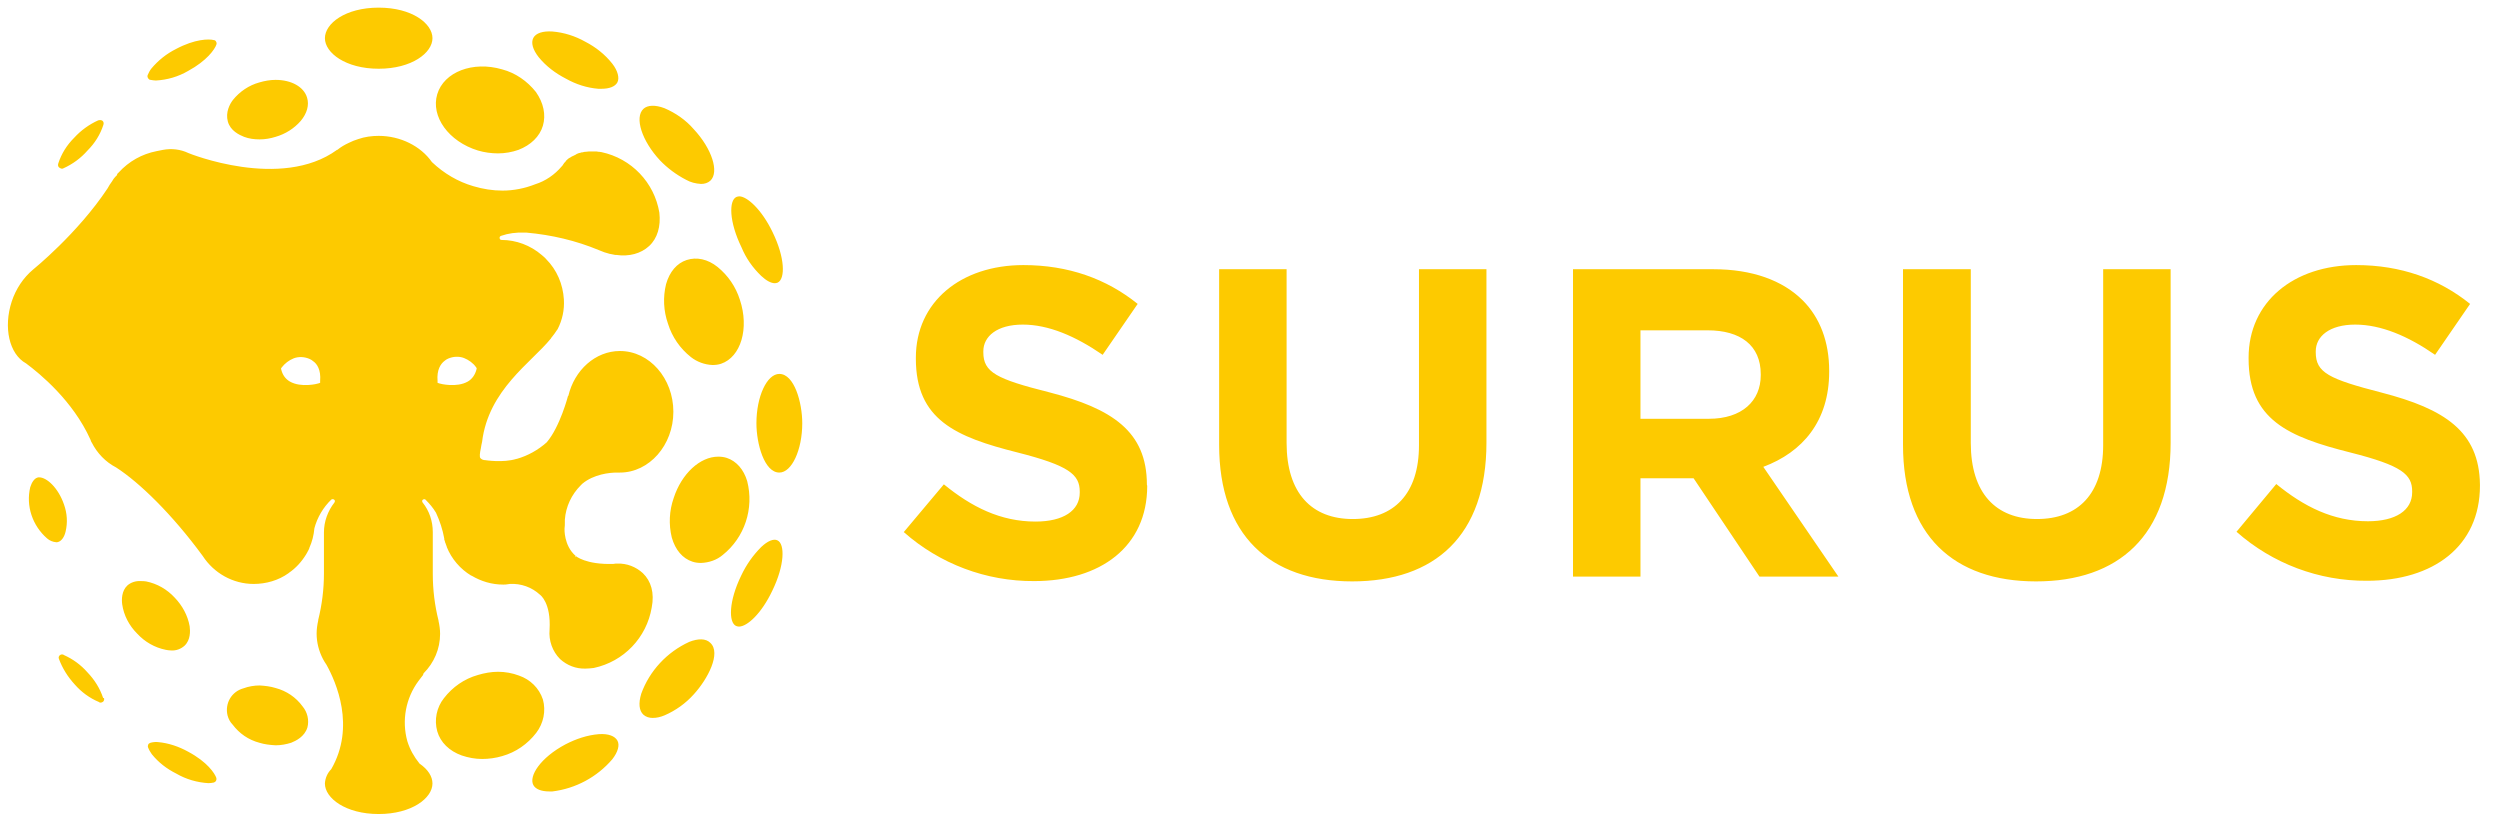 <?xml version="1.0" encoding="utf-8"?>
<!-- Generator: Adobe Illustrator 26.3.1, SVG Export Plug-In . SVG Version: 6.00 Build 0)  -->
<svg version="1.1" id="Eyes" xmlns="http://www.w3.org/2000/svg" xmlns:xlink="http://www.w3.org/1999/xlink" x="0px" y="0px"
	 viewBox="0 0 785.6 257.9" style="enable-background:new 0 0 785.6 257.9;" xml:space="preserve">
<style type="text/css">
	.st0{fill:#FDCA00;}
</style>
<path class="st0" d="M515.5,150.3h16.7l20.7,30.9h24.8l-23.6-34.5c12.3-4.6,20.7-14.3,20.7-29.9v-0.3c0-9.1-2.9-16.7-8.3-22.1
	c-6.3-6.3-15.9-9.8-28.1-9.8h-44.1v96.6h21.2L515.5,150.3L515.5,150.3z M515.5,103.8h21.1c10.3,0,16.7,4.7,16.7,13.8v0.3
	c0,8.1-5.9,13.7-16.3,13.7h-21.5V103.8z M748.5,123.4c-16.7-4.3-20.8-6.3-20.8-12.7v-0.3c0-4.7,4.3-8.4,12.4-8.4s16.6,3.6,25.1,9.5
	l11-16c-9.8-7.9-21.8-12.2-35.8-12.2c-19.7,0-33.8,11.6-33.8,29.1v0.3c0,19.2,12.5,24.6,32,29.5c16.2,4.1,19.4,6.9,19.4,12.2v0.3
	c0,5.7-5.2,9.1-13.9,9.1c-11,0-20.1-4.6-28.8-11.7l-12.5,15c11.3,10,25.9,15.5,41,15.4c20.8,0,35.5-10.8,35.5-29.9v-0.3
	C779.1,135.5,768.1,128.5,748.5,123.4z M660.9,139.9c0,15.3-7.9,23.2-20.8,23.2s-20.8-8.1-20.8-23.9V84.6H598v55.2
	c0,28.4,15.9,42.9,41.8,42.9s42.3-14.4,42.3-43.6V84.6h-21.2L660.9,139.9L660.9,139.9z M360.4,152.3c0-16.8-11-23.9-30.6-29
	c-16.7-4.2-20.8-6.3-20.8-12.6v-0.3c0-4.7,4.3-8.4,12.4-8.4s16.5,3.6,25.1,9.5l11-16c-9.8-7.9-21.8-12.2-35.9-12.2
	c-19.7,0-33.8,11.6-33.8,29.1v0.3c0,19.2,12.5,24.6,32,29.5c16.1,4.1,19.5,6.9,19.5,12.3v0.3c0,5.7-5.2,9.1-13.9,9.1
	c-11,0-20.1-4.6-28.8-11.7l-12.6,15c11.3,10,25.9,15.5,41,15.4c20.8,0,35.5-10.8,35.5-29.9L360.4,152.3z M467.1,139.1V84.6h-21.2
	v55.3c0,15.3-7.9,23.2-20.8,23.2s-20.8-8.1-20.8-23.9V84.6h-21.2v55.2c0,28.4,15.9,42.9,41.8,42.9S467.1,168.4,467.1,139.1
	L467.1,139.1z"/>
<path class="st0" d="M19.5,53c0.1,0,0.3,0,0.4-0.1c2.9-1.3,5.5-3.2,7.6-5.6c2.3-2.3,4-5,5-8.1c0.2-0.6,0-1.2-0.6-1.4
	c-0.3-0.1-0.6-0.1-0.9,0h-0.1c-2.9,1.3-5.5,3.2-7.6,5.5c-2.3,2.3-4,5-5,8.1c-0.2,0.6,0,1.2,0.6,1.4C19.1,53,19.3,53,19.5,53z
	 M47.3,25.1c0.6,0.1,1.2,0.2,1.7,0.2c3.6-0.2,7-1.2,10.1-3c5.9-3.2,8.4-6.8,8.9-8.3c0.1-0.3,0.1-0.6-0.1-0.9
	c-0.1-0.3-0.4-0.5-0.7-0.5c-1.5-0.4-5.9-0.4-11.9,2.8c-3,1.5-5.6,3.6-7.7,6.1c-0.5,0.6-0.9,1.4-1.2,2.1c-0.1,0.3-0.1,0.6,0.1,0.9
	C46.7,24.9,47,25.1,47.3,25.1z M20.6,167.1c0.7-2.9,0.5-5.8-0.5-8.6c-1.8-5.2-5.4-8.5-7.8-8.5c-0.2,0-0.4,0-0.6,0.1
	c-0.9,0.3-1.7,1.4-2.2,3c-1.4,5.9,0.7,12.1,5.3,16.1c0.8,0.7,1.8,1.1,2.9,1.2c0.2,0,0.4,0,0.6-0.1C19.3,170,20.2,168.8,20.6,167.1
	L20.6,167.1z M32.4,219.3c-1-3-2.7-5.7-4.9-8c-2.1-2.4-4.6-4.2-7.5-5.5l-0.1-0.1c-0.6-0.2-1.2,0.1-1.4,0.6c-0.1,0.2-0.1,0.5,0,0.7
	c1.1,3,2.8,5.7,5,8.1c2.1,2.4,4.7,4.3,7.6,5.5l0.1,0.1c0.1,0,0.2,0.1,0.4,0.1c0.3,0,0.5-0.1,0.8-0.3c0.3-0.3,0.4-0.7,0.3-1.1
	L32.4,219.3z M150.2,47.3L150.2,47.3c2,0.6,4.2,0.9,6.3,0.9c2.2,0,4.4-0.4,6.4-1.1c3.9-1.5,6.7-4.2,7.7-7.6s0.2-7.2-2.2-10.6
	c-2.7-3.4-6.4-6-10.6-7.1c-9.2-2.7-18.3,0.8-20.4,7.8S141,44.5,150.2,47.3L150.2,47.3z M119,21.6c10.4,0,16.9-5,16.9-9.6
	s-6.4-9.6-16.9-9.6s-16.9,5-16.9,9.6S108.6,21.6,119,21.6z M239.2,86.7c1.6,1.5,3.1,2.3,4.3,2.3c0.3,0,0.6-0.1,0.9-0.2
	c2.4-1.2,2.3-7.8-1.6-15.8c-3.5-7.3-8.1-11.3-10.5-11.3c-0.3,0-0.6,0.1-0.9,0.2c-2.4,1.1-2.3,7.8,1.6,15.8
	C234.4,81.1,236.5,84.1,239.2,86.7z M215.6,56.5c1.4,0.8,3,1.2,4.7,1.3c1.1,0,2.1-0.3,2.9-1c2.9-2.7,0.5-10.1-5.2-16.2
	c-2.5-2.9-5.7-5.1-9.2-6.6c-2.9-1.1-5.3-1-6.6,0.2c-2.9,2.7-0.5,10.1,5.2,16.2C209.7,52.8,212.5,54.9,215.6,56.5z M215.8,81.7
	c-3.1,1-5.4,3.7-6.5,7.6c-1,4.1-0.8,8.4,0.6,12.4c1.3,4.2,3.8,7.8,7.2,10.5c1.9,1.5,4.3,2.4,6.8,2.5c0.9,0,1.8-0.1,2.7-0.4
	c6.2-2.1,8.9-11.1,5.9-20.1c-1.3-4.1-3.7-7.6-7-10.3C222.4,81.4,218.9,80.7,215.8,81.7z M177.8,24.7c3.2,1.8,6.6,2.9,10.2,3.2h1
	c2.5,0,4.3-0.7,5-2s0.2-3.6-1.6-5.9c-2.3-2.9-5.2-5.2-8.5-6.9c-3.2-1.8-6.7-2.9-10.3-3.2c-3-0.2-5.2,0.5-6,2s-0.2,3.7,1.7,6.1
	C171.6,20.8,174.5,23,177.8,24.7L177.8,24.7z M53.8,204.4c1.6,0.1,3.1-0.5,4.2-1.5c1.9-1.8,1.8-4.6,1.6-6.1c-0.6-3.4-2.3-6.5-4.7-9
	c-2.4-2.6-5.5-4.4-9-5.1c-0.6-0.1-1.1-0.1-1.7-0.1c-1.5-0.1-3.1,0.4-4.2,1.4c-1.8,1.7-1.8,4.4-1.6,5.9c0.5,3.5,2.2,6.7,4.7,9.2
	c2.4,2.6,5.5,4.4,9,5.1C52.6,204.3,53.2,204.4,53.8,204.4L53.8,204.4z M76.7,43c1.6,0.6,3.2,0.8,4.9,0.8c1.7,0,3.4-0.3,5-0.8
	c3.1-0.9,5.8-2.6,7.9-5c2-2.4,2.7-5,2-7.3c-1-3.4-4.9-5.6-9.9-5.6c-1.7,0-3.4,0.3-5.1,0.8c-3.3,0.9-6.2,2.9-8.3,5.5
	c-1,1.3-2.4,3.9-1.6,6.8S75.2,42.4,76.7,43z M202,180.1L202,180.1c-2.2-2-5-3.1-8-3c-0.4,0-0.8,0-1.2,0.1
	c-8.8,0.3-11.9-2.5-11.9-2.5v0.4l-0.2-0.2l0.2-0.2c-3.8-3.3-3.5-8.6-3.5-8.6l0,0c0.1-0.6,0.1-1.3,0.1-1.9c0-0.3,0-0.6,0-0.9
	c0.3-4.1,2.1-7.9,5-10.8l0.5-0.5c3.6-3,8.6-3.5,10.8-3.5c0.3,0,0.7,0,1,0c9.2,0,16.8-8.6,16.8-19.1s-7.5-19.1-16.8-19.1
	c-7.7,0-14.3,6-16.2,14.1h-0.1c0,0-2.5,9.7-6.7,14.6c-2.7,2.4-5.9,4.2-9.4,5.2l0,0h-0.1l0,0c-4.2,1.3-9.8,0.4-9.8,0.4l0,0
	c-0.6,0-1.1-0.2-1.5-0.6c-0.4-0.4-0.2-1.7,0.1-3.1c0.1-0.6,0.2-1.3,0.4-2.1c2-16.3,15.5-24.9,21.5-32.3l0.1-0.1l0.1-0.2l0,0
	c0.7-0.8,1.3-1.7,1.9-2.6l0.1-0.1c1.5-2.9,2.2-6.1,2-9.4c-0.3-4.8-2.2-9.3-5.6-12.7c-0.2-0.2-0.4-0.5-0.7-0.7l-0.7-0.6
	c-3.5-3-8-4.7-12.6-4.7c-0.4,0-0.6-0.3-0.6-0.7c0-0.3,0.2-0.5,0.5-0.6c2.3-0.8,4.7-1.1,7.1-1h0.1h0.6h0.2c7.8,0.7,15.5,2.5,22.7,5.5
	c1.1,0.5,2.3,0.9,3.5,1.2h0.1l1.5,0.3c0.1,0,0.2,0,0.3,0c4.1,0.6,7.8-0.4,10.4-2.8s3.7-6.2,3.2-10.5c-1.6-9.5-8.8-17-18.2-19
	c-0.2,0-0.5-0.1-0.7-0.1h-0.2l-0.6-0.1H187h-0.5H186h-0.9H185c-0.3,0-0.6,0.1-0.9,0.1h-0.3c-0.3,0.1-0.6,0.1-0.9,0.2h-0.2
	c-0.3,0.1-0.5,0.2-0.8,0.2l-0.2,0.1c-0.3,0.1-0.6,0.2-0.8,0.4l-0.2,0.1c-0.3,0.1-0.5,0.3-0.8,0.4h-0.1c-0.2,0.2-0.5,0.3-0.8,0.5
	l-0.2,0.1c-0.3,0.2-0.5,0.4-0.7,0.6c-0.2,0.1-0.3,0.3-0.4,0.5l-0.2,0.2l-0.2,0.2c-0.2,0.3-0.4,0.6-0.6,0.9l-0.1,0.1l-0.1,0.1
	c-2.2,2.6-5.1,4.6-8.3,5.6c-3.3,1.3-6.8,2-10.3,2c-3.1,0-6.2-0.5-9.2-1.4c-4.8-1.4-9.2-4-12.9-7.5l-0.1-0.1c-3.5-5-9.9-8.2-16.7-8.2
	c-2.2,0-4.4,0.3-6.4,1c-1,0.3-2,0.7-3,1.2c-1.3,0.6-2.5,1.3-3.6,2.2h-0.1c-17.6,12.8-46.5,1.1-46.7,1l0,0c-2.5-1.2-5.3-1.5-8-1
	c-0.7,0.1-1.3,0.3-2,0.4c-4.6,0.9-8.7,3.2-11.9,6.7l-0.5,0.5l0,0.3l-0.5,0.5l-0.1,0.1l-0.5,0.6l0,0L35.2,57c-0.5,0.7-1,1.4-1.4,2.2
	c-9.4,14.2-23.4,25.5-23.4,25.5l0,0c-3.1,2.6-5.4,6.1-6.7,10c-2.7,8.2-0.8,16.6,4.5,19.5c4.3,3.2,14.7,11.7,20.2,23.9l0.1,0.2v0.1
	l0,0c0.1,0.2,0.2,0.4,0.2,0.5l0.1,0.1c1.7,3.4,4.4,6.2,7.7,7.9c7.3,4.7,17.6,14.7,27.2,27.8l0,0c3.5,5.4,9.5,8.8,16,8.8
	c3.9,0,7.8-1.1,11-3.4l0.1-0.1c2.2-1.5,4-3.5,5.4-5.8c0.1-0.2,0.3-0.5,0.4-0.7l0.1-0.2c0.1-0.2,0.2-0.4,0.3-0.5v-0.1l0.1-0.2
	c0-0.1,0.1-0.1,0.1-0.2v-0.1c0.9-2,1.4-4,1.6-6.2c0.9-3.4,2.8-6.6,5.3-9c0.3-0.2,0.6-0.2,0.9,0s0.3,0.6,0.1,0.9
	c-2.1,2.7-3.3,6-3.3,9.4c0,0.3,0,0.5,0,0.8v11.8c0,0.1,0,0.2,0,0.3c0,4.9-0.6,9.8-1.8,14.6v0.1v0.1c-0.3,1.3-0.5,2.7-0.5,4.1
	c0,2.8,0.7,5.5,2,8c0.3,0.6,0.7,1.2,1.1,1.8c3,5.4,9.2,19.4,1.5,32.8c-1.2,1.2-1.9,2.8-2,4.5c0,4.6,6.5,9.6,16.9,9.6
	s16.9-5,16.9-9.6c0-2.2-1.4-4.4-4-6.2c-0.1,0-0.1-0.1-0.1-0.1c-1.7-2.1-3-4.4-3.8-7c-1.8-6.5-0.5-13.5,3.5-18.9
	c0.4-0.6,0.9-1.1,1.3-1.7c0.1-0.1,0.2-0.2,0.2-0.4c0-0.1,0.1-0.2,0.1-0.3c3.3-3.3,5.2-7.7,5.2-12.4c0-1.4-0.2-2.8-0.5-4.1l0,0V195
	c-1.2-4.8-1.8-9.7-1.8-14.6c0-0.1,0-0.2,0-0.3V180v-12c0-0.3,0-0.5,0-0.8c0-3.4-1.1-6.7-3.2-9.3c-0.2-0.3-0.2-0.7,0.1-0.9
	s0.7-0.2,0.9,0.1c1.2,1.2,2.3,2.5,3.2,4c1.2,2.6,2.1,5.3,2.6,8.1c0,0,0,0,0,0.1v0.1v0.1c0.1,0.2,0.1,0.4,0.2,0.6l0.1,0.4l0.1,0.2
	c0,0.1,0.1,0.2,0.1,0.3c0.1,0.2,0.2,0.5,0.3,0.8v0.1c1.5,3.7,4.2,6.9,7.7,9h0.1c3,1.8,6.4,2.8,9.9,2.8c0.5,0,1,0,1.4-0.1l0,0
	l0.7-0.1c3.5-0.2,6.9,1,9.5,3.4c0,0,3.5,2.4,3,11l0,0c-0.3,3.4,0.9,6.8,3.3,9.2c2.2,2,5,3.1,8,3c0.9,0,1.7-0.1,2.6-0.2
	c9.4-2,16.6-9.5,18.2-19C205.7,186.3,204.6,182.6,202,180.1z M100.6,119.7v0.6l-0.6,0.2c-0.2,0.1-5.4,1.4-8.9-0.6
	c-1.4-0.8-2.3-2.1-2.7-3.7l-0.1-0.4l0.2-0.3c1-1.3,2.3-2.3,3.8-2.9c1.6-0.6,3.4-0.5,5,0.2c0.4,0.2,0.8,0.4,1.1,0.7
	C99.6,114.3,100.9,116.2,100.6,119.7z M149.7,116.2c-0.4,1.5-1.3,2.9-2.7,3.7c-3.5,2-8.7,0.7-8.9,0.6l-0.6-0.2v-0.6
	c-0.3-3.5,1-5.4,2.2-6.3c0.3-0.3,0.7-0.5,1.1-0.7c1.6-0.7,3.4-0.8,5-0.2c1.5,0.6,2.9,1.6,3.8,2.9l0.2,0.3L149.7,116.2z M59.1,236.2
	c-2.9-1.6-6.1-2.7-9.4-3c-0.8-0.1-1.6,0-2.4,0.2c-0.3,0.1-0.6,0.3-0.7,0.5c-0.1,0.3-0.2,0.6-0.1,0.9c0.3,0.8,0.7,1.5,1.2,2.2
	c2.1,2.6,4.7,4.6,7.7,6.1c3.1,1.8,6.6,2.8,10.1,3c0.6,0,1.2-0.1,1.7-0.2c0.6-0.2,0.9-0.7,0.8-1.3c0,0,0,0,0-0.1
	C67.5,243,65.1,239.4,59.1,236.2z M234.8,151.2c-1.1-3.7-3.4-6.3-6.4-7.3c-0.9-0.3-1.8-0.4-2.7-0.4c-5.7,0-11.5,5.3-14,13
	c-1.4,4-1.6,8.3-0.6,12.4c1.1,3.9,3.4,6.6,6.5,7.6c0.9,0.3,1.8,0.4,2.7,0.4c2.5-0.1,4.9-0.9,6.8-2.5
	C234,168.9,237,159.8,234.8,151.2L234.8,151.2z M244.3,169.8c-1.2-0.6-3.1,0.2-5.1,2.1c-2.6,2.6-4.7,5.6-6.3,9
	c-3.9,8-4,14.7-1.6,15.8c0.3,0.1,0.6,0.2,0.9,0.2c2.6,0,7.1-4.1,10.5-11.3C246.6,177.6,246.7,170.9,244.3,169.8L244.3,169.8z
	 M244.9,117.5c-3.9,0-7.2,7.1-7.2,15.5c0,6.5,2.5,15.5,7.2,15.5c3.9,0,7.2-7.1,7.2-15.5C252.1,126.5,249.6,117.5,244.9,117.5
	L244.9,117.5z M216.6,201.7c-7,3.2-12.5,9.1-15.1,16.3c-0.9,3-0.7,5.3,0.7,6.6c0.8,0.7,1.8,1,2.9,1c1.3,0,2.5-0.3,3.7-0.8
	c3.5-1.5,6.7-3.8,9.2-6.6c4.4-4.8,8.7-13,5.2-16.2C221.8,200.6,219.4,200.6,216.6,201.7L216.6,201.7z M188.2,230.7
	c-3.7,0.3-7.2,1.5-10.5,3.2c-7.9,4.2-11.6,10-10.1,12.8c0.7,1.3,2.5,2,5,2h1c7.3-0.9,14-4.5,18.8-10.1c1.8-2.3,2.4-4.5,1.6-5.9
	S191.2,230.5,188.2,230.7L188.2,230.7z M170.6,219.8c-1.2-3.6-4-6.3-7.5-7.5c-2.1-0.8-4.4-1.2-6.6-1.2c-2.1,0-4.3,0.4-6.3,1
	c-4.3,1.2-8,3.8-10.7,7.3c-2.3,2.9-3.1,6.8-2.1,10.4c1,3.5,3.8,6.2,7.7,7.6c2.1,0.7,4.2,1.1,6.4,1.1c2.1,0,4.3-0.3,6.3-0.9
	c4.3-1.2,8-3.8,10.7-7.3C170.8,227.3,171.6,223.4,170.6,219.8L170.6,219.8z M86.6,216.2c-1.6-0.5-3.3-0.7-5-0.8
	c-1.7,0-3.5,0.3-5.1,0.9c-3.7,1-5.9,4.7-5,8.5c0.3,1.1,0.8,2.1,1.6,2.9c2.1,2.8,5,4.8,8.4,5.7c1.6,0.5,3.3,0.7,5.1,0.8
	c1.7,0,3.3-0.3,4.9-0.8c1.5-0.6,4.2-1.9,5.1-4.8c0.6-2.3,0-4.8-1.5-6.6C93,219.1,90,217.1,86.6,216.2L86.6,216.2z"/>
</svg>
